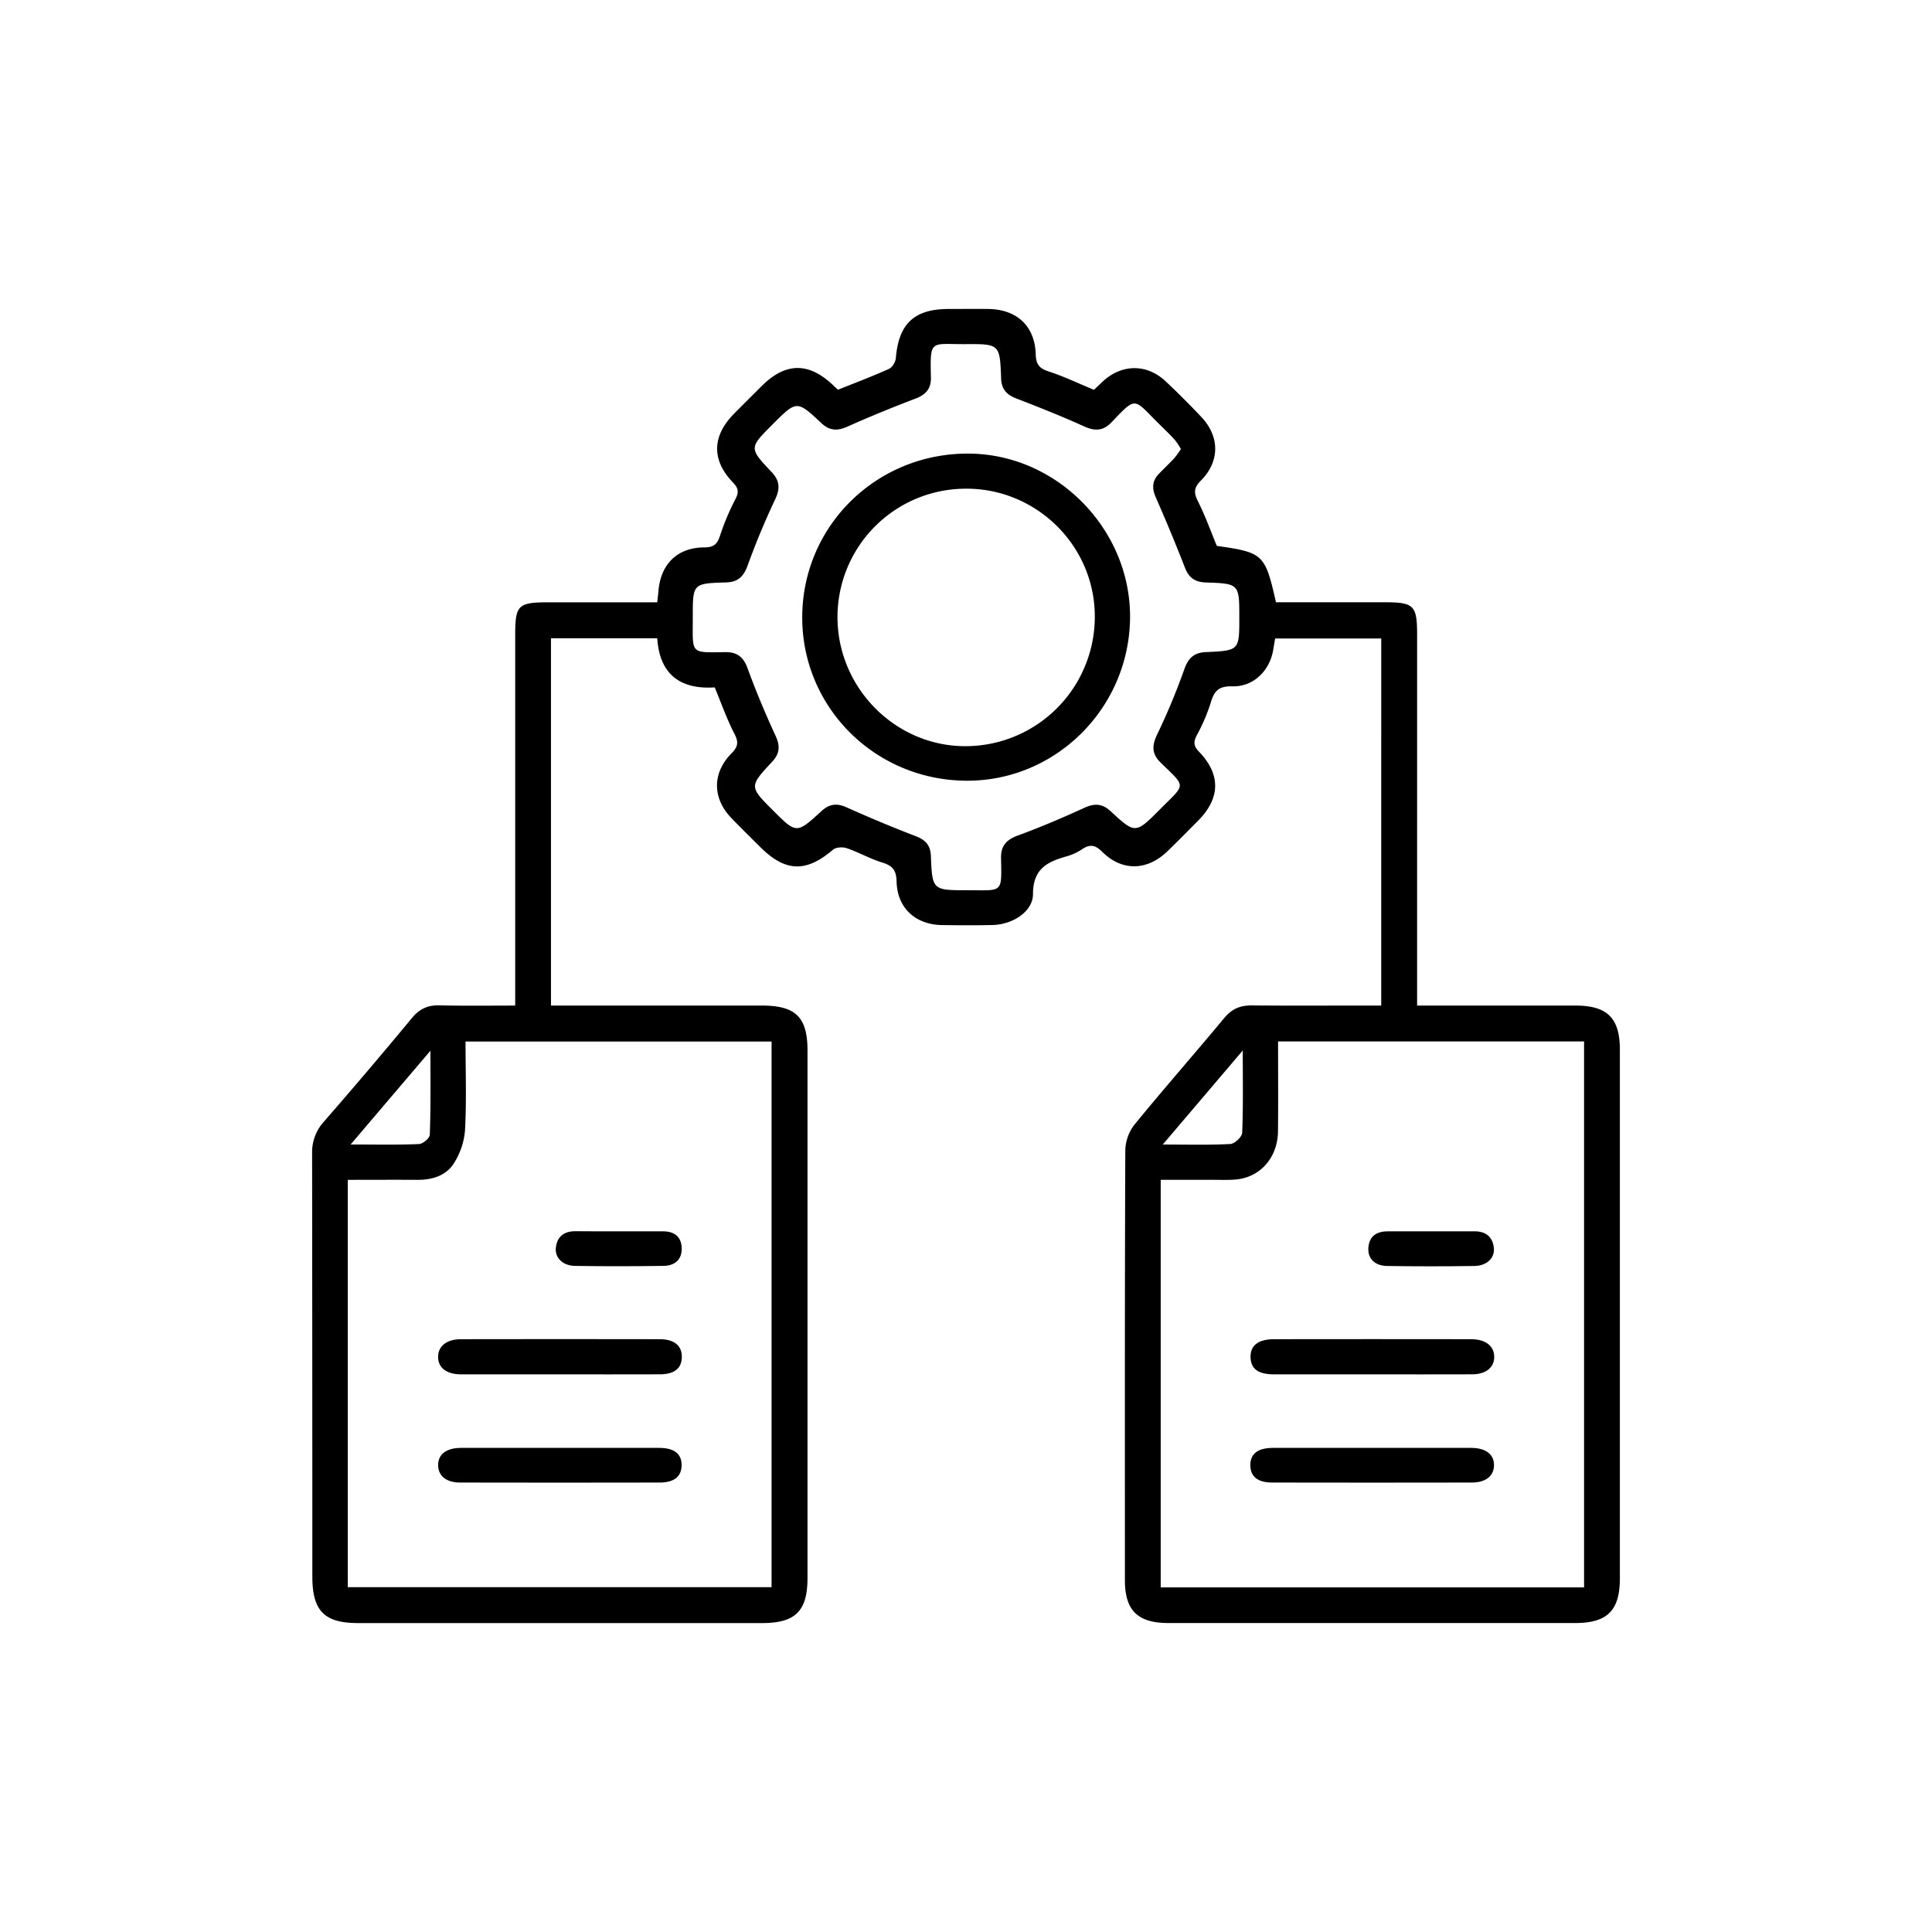 <svg xmlns="http://www.w3.org/2000/svg" id="Layer_1" data-name="Layer 1" viewBox="0 0 1080 1080"><path d="M288,562.13V355.26c0-17.11,1.48-18.56,18.93-18.56h60.47c.28-2.62.51-4.35.65-6.09,1.21-15.23,10.48-24.54,25.69-24.61,5.45,0,7.3-2,8.84-6.78a136.35,136.35,0,0,1,8.61-20.37c2-3.88,1.5-6.08-1.49-9.18-12-12.45-11.67-25.89.54-38.3,5.19-5.27,10.44-10.48,15.69-15.7,13.32-13.23,26.35-13.27,40-.12.91.87,1.86,1.71,2.52,2.31,9.76-3.92,19.27-7.49,28.51-11.66,1.85-.84,3.65-3.89,3.83-6.06,1.57-19.15,10.24-27.38,29.45-27.42,7.4,0,14.8-.08,22.2,0,16,.21,26.08,9.54,26.54,25.38.16,5.59,2,7.84,7.18,9.53,8.44,2.74,16.51,6.62,25.36,10.28,1.38-1.31,3.19-3,5-4.72,10.62-9.78,24.61-9.91,35.12,0q10.3,9.7,20,20c10.24,10.88,10.3,24.82-.37,35.49-4.09,4.09-3.94,6.95-1.53,11.72,4,7.93,7,16.37,10.46,24.75,26,3.72,27,4.62,33.07,31.53h61c16.11,0,17.9,1.8,17.9,18.07V562.12h9.14c26.53,0,53.06,0,79.6,0,17.62.05,24.61,7.05,24.61,24.63q0,147.76,0,295.54c0,18-7,25-25,25q-113.65,0-227.3,0c-17.21,0-24.39-7-24.39-23.92,0-80.14-.1-160.28.22-240.42a24.52,24.52,0,0,1,5.17-14.33c16.46-20.15,33.66-39.69,50.29-59.71,4.19-5,8.87-6.93,15.22-6.87,21.17.2,42.34.07,63.52.07h8.87V356.91H712.81c-.32,1.88-.71,4.06-1.06,6.25-1.91,11.82-11.12,20.89-23,20.51-7.5-.23-10.06,2.68-11.94,9.14a102.51,102.51,0,0,1-7.8,18.22c-1.92,3.73-1.84,6,1.28,9.22,12.16,12.58,11.89,25.9-.3,38.26-5.73,5.81-11.47,11.62-17.33,17.31-11.36,11-25.46,11.39-36.58.29-3.87-3.85-6.81-4.28-11.11-1.44a30.54,30.54,0,0,1-8.27,3.9c-10.87,3.07-19.22,6.73-19.25,21.19,0,9.91-11.5,17-22.26,17.31-9.43.25-18.87.17-28.31.06-15.06-.16-25.35-9.46-25.69-24.43-.15-6.36-2.34-8.81-8.05-10.55-6.78-2.07-13.06-5.71-19.78-8-2.27-.78-6-.59-7.7.83-15,12.82-26.61,12.56-40.65-1.46-5.42-5.41-10.91-10.75-16.21-16.27-10.58-11-10.75-25.13.07-36.07,3.71-3.75,4.13-6.31,1.67-11-4.2-8.11-7.24-16.82-11-25.92-18.75,1.2-30.82-6.8-32.13-27.46H308V562.12h9.25q54.35,0,108.68,0c18.91,0,25.47,6.52,25.47,25.14V882.05c0,18.54-6.74,25.25-25.36,25.26H200.22c-18.92,0-25.62-6.79-25.62-26q0-118.3-.13-236.59a25.34,25.34,0,0,1,6.76-17.9q24.89-28.56,49.05-57.75c4.14-5,8.71-7.2,15.13-7.07C259.16,562.32,272.91,562.13,288,562.13ZM885.51,887.35V582.16H714.45c0,17.16.14,33.72-.05,50.28-.17,14.81-10.11,25.9-23.93,26.94-4.32.33-8.67.14-13,.15H648.84V887.35Zm-691.11-.12H431.31v-305H260.24c0,17,.6,33.3-.29,49.55a40.18,40.18,0,0,1-6.48,18.89c-4.37,6.66-12.07,8.93-20.19,8.87-12.89-.08-25.79,0-38.88,0ZM660.15,251a41.94,41.94,0,0,0-3.52-5.23c-2.94-3.19-6.08-6.19-9.16-9.24-13.91-13.78-12-15.26-26.18-.41-4.54,4.75-9.17,5-15.13,2.29-12.47-5.63-25.2-10.72-38-15.64-5.41-2.09-8.3-5.11-8.52-11.15-.7-19.28-.83-19.37-20.06-19.25-19.56.12-19.69-3-19.19,18.62.14,6.31-2.82,9.62-8.62,11.83-12.79,4.87-25.48,10.06-38,15.64-5.61,2.51-10,2.41-14.57-1.89-13.77-12.89-13.84-12.81-27.25.6-13.22,13.22-13.3,13.3-.69,26.62,4.46,4.7,5,9.05,2.17,15.12-5.74,12.15-10.93,24.6-15.51,37.24-2.24,6.2-5.46,9.24-12,9.43-18.65.55-18.65.65-18.65,19.13v.77c0,20.27-1.71,19.34,18.11,19.07,6.34-.09,10.12,2.46,12.45,8.85,4.69,12.87,10,25.52,15.75,38,2.64,5.72,2.27,9.95-2,14.5-12.83,13.75-12.75,13.83.57,27.16,13.06,13.06,13.12,13.12,27.11.31,4.3-3.93,8.46-4.54,13.89-2.1,12.73,5.7,25.6,11.12,38.62,16.1,5.48,2.1,8.35,5,8.59,11,.78,19.29.89,19.31,20.85,19.27,19.43,0,18.77,1.91,18.38-17.9-.14-7,3-10.35,9.48-12.72,12.61-4.62,25-9.89,37.21-15.5,5.69-2.61,10-2.25,14.56,1.95,13.81,12.76,13.89,12.71,27.64-1.09,14.55-14.62,14.76-11.93.32-26.09-5-4.9-4.93-9.48-1.94-15.73A367.71,367.71,0,0,0,662.08,374c2.23-6.29,5.54-9.18,12-9.47,18.7-.84,18.7-.92,18.7-19.19,0-19,0-19.1-18.82-19.74-5.78-.2-9.34-2.54-11.5-8.1q-7.74-19.85-16.32-39.36c-2.26-5.11-2.15-9.29,1.7-13.28,2.84-2.93,5.82-5.73,8.59-8.73A51.21,51.21,0,0,0,660.15,251ZM240.61,587.37,196,639.78c14,0,26.16.27,38.25-.25,2.18-.09,6-3.35,6-5.24C240.83,619.4,240.61,604.49,240.61,587.37Zm454.1-.14L650,639.8c13.93,0,25.88.35,37.77-.3,2.41-.13,6.52-4,6.61-6.22C695,618.66,694.71,604,694.71,587.23Z"></path><path d="M766.44,768.27c-18.11,0-36.22,0-54.33,0-8.74,0-12.84-3.06-13.05-9.43-.21-6.65,4.21-10.21,13.15-10.22q55.1-.08,110.2,0c8.08,0,12.91,3.9,12.87,9.93,0,5.86-4.65,9.67-12.21,9.7C804.2,768.32,785.32,768.27,766.44,768.27Z"></path><path d="M767.36,809.38c18.35,0,36.71,0,55.07,0,8.21,0,12.87,3.72,12.73,9.84-.14,5.88-4.6,9.52-12.39,9.53q-55.83.11-111.67,0c-8.07,0-12.06-3.37-12.16-9.56-.1-6.41,4.12-9.79,12.58-9.81C730.13,809.34,748.74,809.38,767.36,809.38Z"></path><path d="M800.4,688.31c7.89,0,15.78.06,23.67,0,6.33-.06,10.27,2.89,11,9.18.65,5.64-3.84,10.09-10.81,10.2q-24.42.38-48.86,0c-7.1-.13-11-4.35-10.46-10.38.61-6.6,4.87-9,11-9C784.11,688.33,792.25,688.31,800.4,688.31Z"></path><path d="M313,768.27c-18.37,0-36.73,0-55.1,0-8.26,0-12.94-3.58-13-9.65s4.74-10,12.81-10q55.49-.11,111,0c8.32,0,12.61,3.71,12.44,10.15-.17,6.21-4.18,9.44-12.24,9.48C350.19,768.32,331.57,768.27,313,768.27Z"></path><path d="M313.52,809.38c18.35,0,36.69,0,55,0,8.46,0,12.65,3.43,12.5,9.87-.14,6.17-4.14,9.48-12.22,9.5q-55.79.12-111.59,0c-7.75,0-12.2-3.71-12.3-9.6-.1-6.13,4.52-9.75,12.78-9.77C276.33,809.34,294.92,809.38,313.52,809.38Z"></path><path d="M346.2,688.32c8.13,0,16.26,0,24.39,0,6.26,0,10.34,2.89,10.49,9.45s-4.05,9.78-10.15,9.87c-16.51.23-33,.28-49.53,0-6.9-.11-11.37-4.67-10.66-10.3.78-6.3,4.77-9.14,11.07-9.08C329.94,688.37,338.07,688.31,346.2,688.32Z"></path><path d="M539.66,436.42c-51.23-.57-91.91-41.85-91.2-92.54S490.68,253,542,253.57c49.12.5,90.16,42.52,89.71,91.86C631.19,396.08,589.83,437,539.66,436.42Zm.5-163.24a71.78,71.78,0,0,0-72,71.74c0,39.7,32.51,72.4,71.81,72.2A72.35,72.35,0,0,0,612,344.36C611.87,305.14,579.55,273.12,540.16,273.18Z"></path></svg>